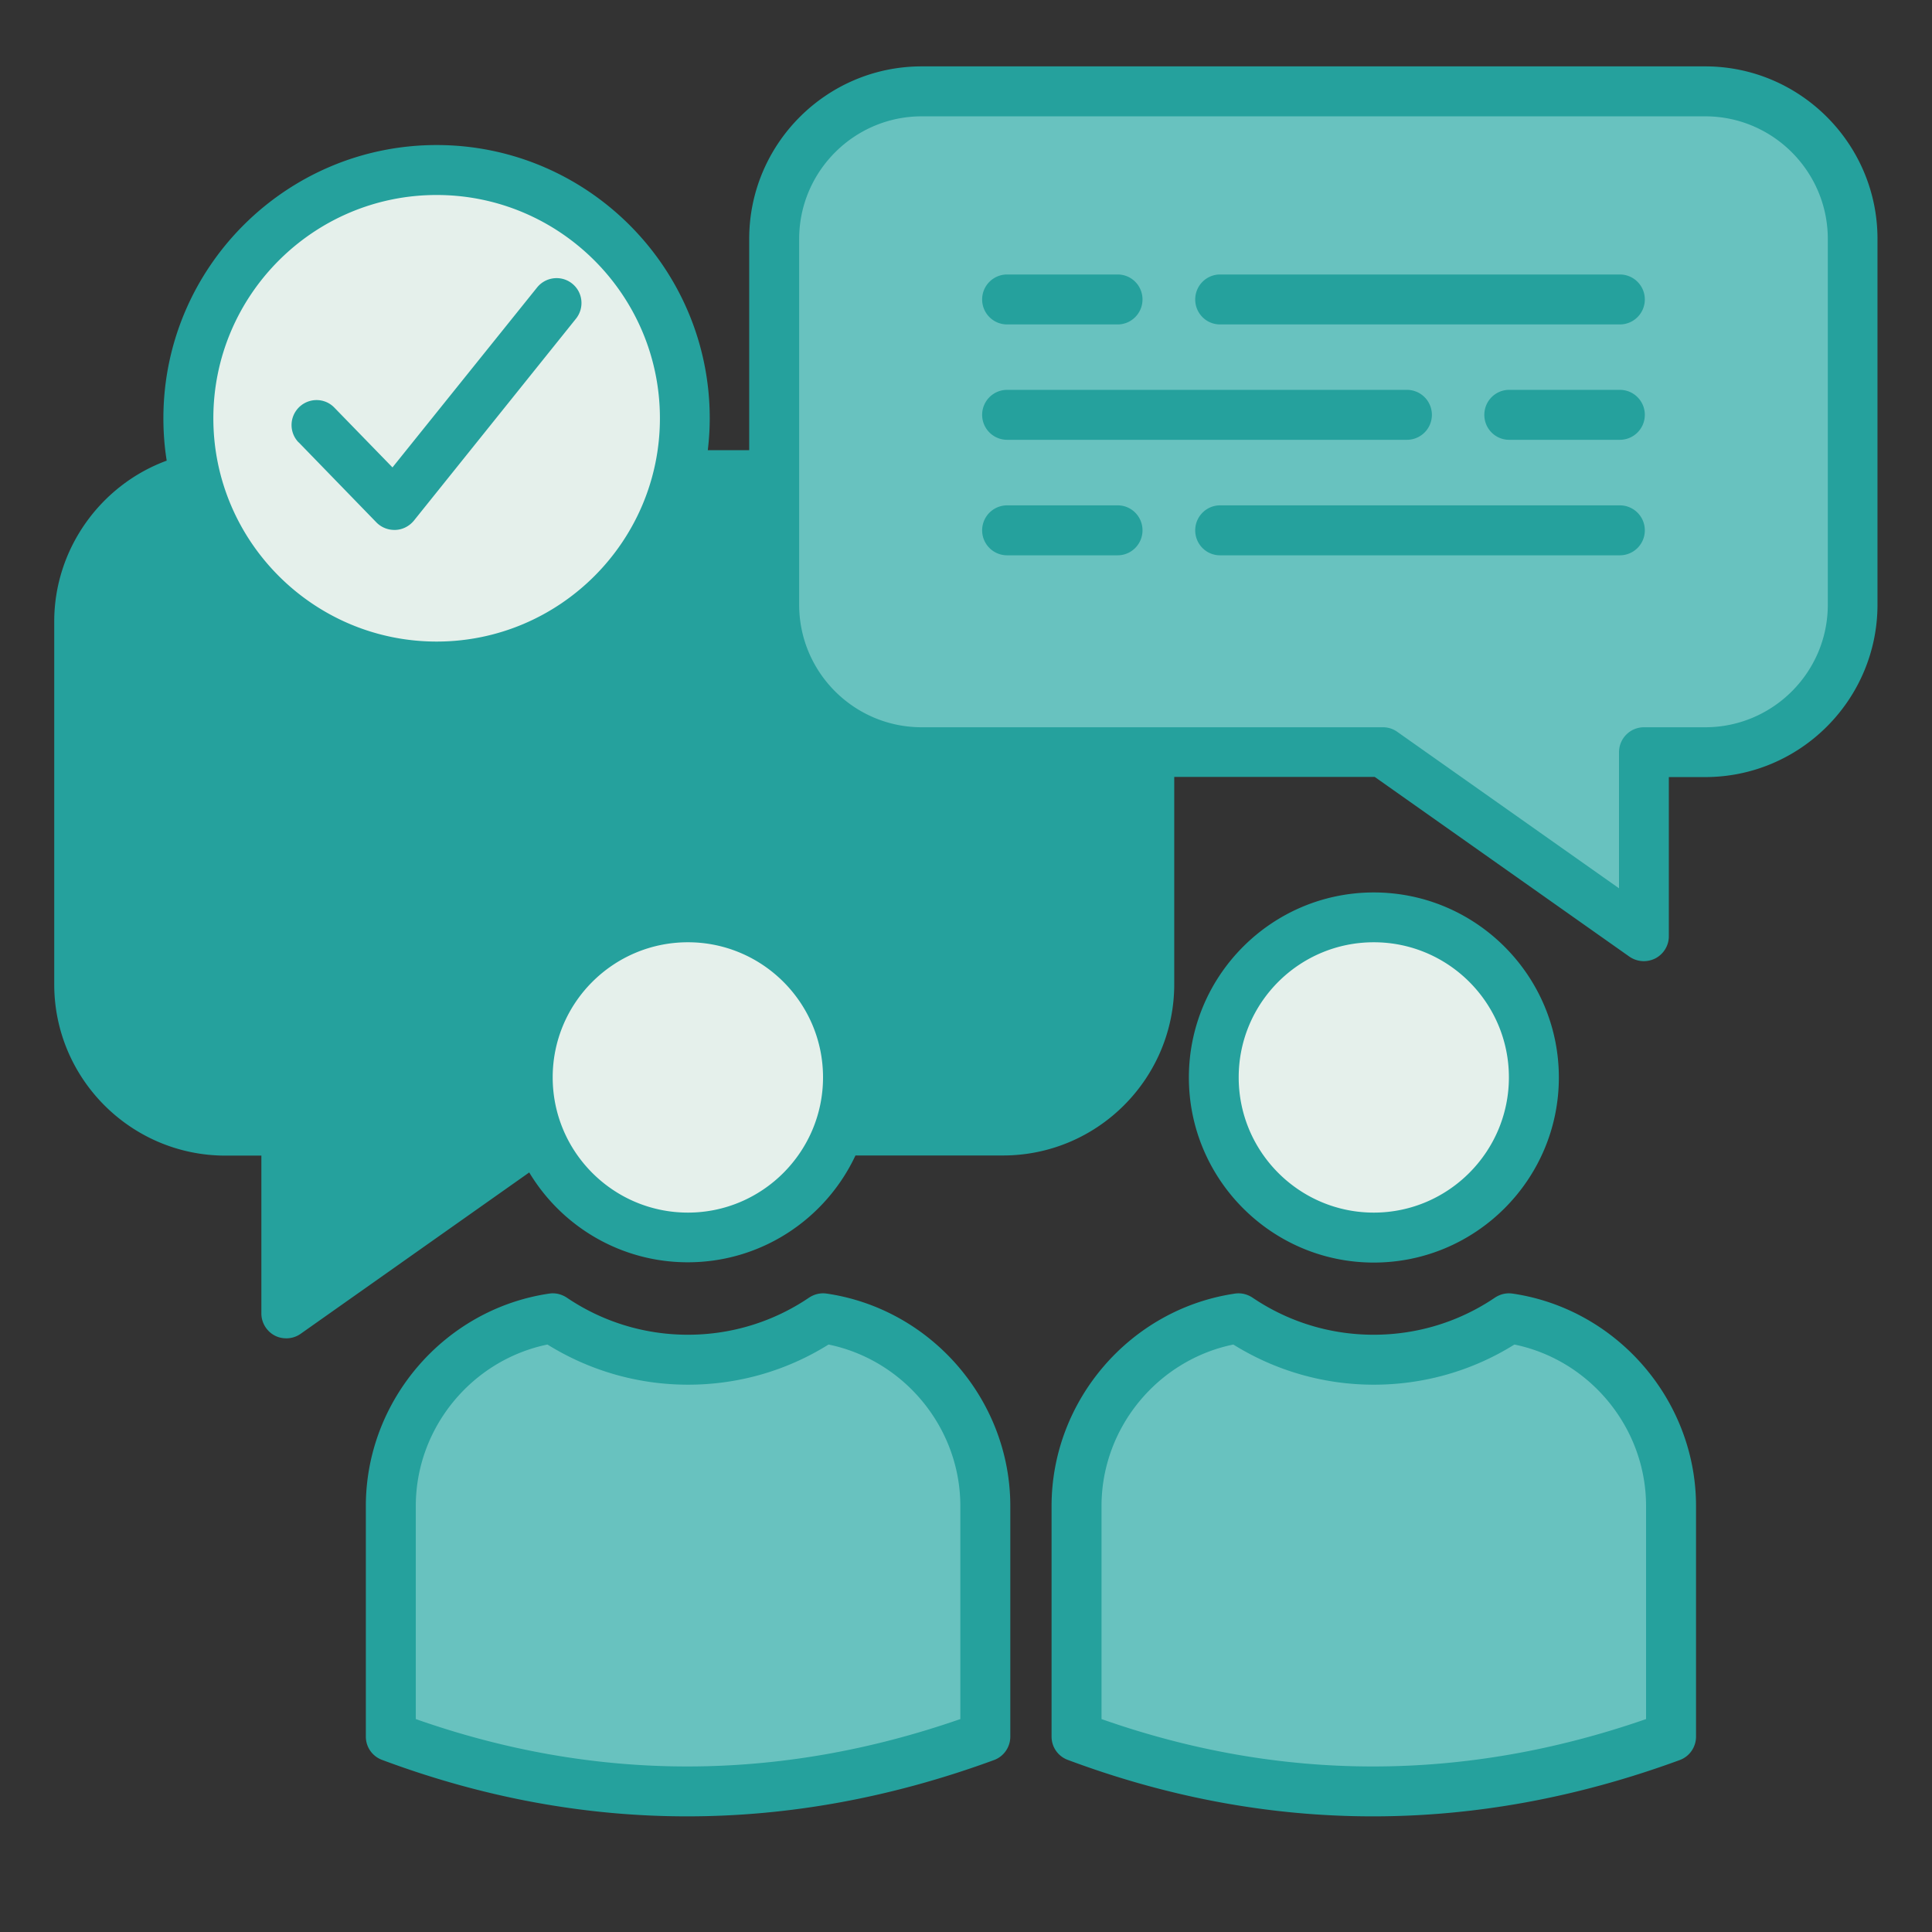 <svg xmlns="http://www.w3.org/2000/svg" id="_レイヤー_1" data-name="レイヤー 1" viewBox="0 0 140 140"><rect x="0" y="0" width="140" height="140" fill="#333333" stroke="none"/><defs><style>.cls-3,.cls-4{fill-rule:evenodd}.cls-3{fill:#e5f0eb}.cls-4{fill:#68c2bf}</style></defs><path d="M16.34 34.41h56.34c5.84 0 10.61 4.78 10.61 10.61v26.3c0 5.83-4.78 10.61-10.61 10.61H39.52L20.75 95.18V81.93h-4.41c-5.83 0-10.6-4.78-10.6-10.61v-26.3c0-5.83 4.77-10.61 10.6-10.61" style="fill-rule:evenodd;fill:#25a19d"/><path d="M123.57 6.62H66.79c-5.88 0-10.69 4.81-10.69 10.69v26.5c0 5.87 4.81 10.69 10.69 10.69h33.43l18.92 13.35V54.5h4.44c5.88 0 10.7-4.81 10.7-10.69v-26.5c0-5.88-4.82-10.69-10.7-10.69" class="cls-4"/><path d="M31.63 48.28c9.91 0 17.99-8.08 17.99-17.99S41.54 12.3 31.63 12.3s-17.99 8.09-17.99 18 8.09 17.99 17.99 17.99m18.22 41.38c6.39 0 11.6-5.21 11.6-11.6s-5.21-11.6-11.6-11.6-11.6 5.22-11.6 11.6 5.21 11.6 11.6 11.6" class="cls-3"/><path d="M59.65 95.51c6.62.98 11.74 6.72 11.74 13.61v16.71c-14.36 5.28-28.72 5.36-43.08 0v-16.71c0-6.88 5.12-12.63 11.74-13.61 2.79 1.89 6.17 3 9.79 3s7-1.11 9.8-3" class="cls-4"/><path d="M99.55 89.67c6.39 0 11.6-5.21 11.6-11.6s-5.21-11.6-11.6-11.6-11.6 5.22-11.6 11.6 5.2 11.6 11.6 11.6" class="cls-3"/><path d="M109.34 95.51c6.62.98 11.74 6.72 11.74 13.61v16.71c-14.36 5.28-28.72 5.36-43.08 0v-16.71c0-6.88 5.12-12.63 11.74-13.61 2.8 1.89 6.17 3 9.81 3s7-1.11 9.79-3" class="cls-4"/><path d="M69.59 124.57c-13.18 4.58-26.45 4.58-39.46 0v-15.44c0-5.66 4.06-10.57 9.54-11.7 3.06 1.9 6.57 2.91 10.19 2.91s7.12-1 10.18-2.91c5.49 1.13 9.55 6.05 9.55 11.7v15.44Zm-9.68-30.83c-.45-.07-.9.04-1.28.29-2.6 1.76-5.64 2.69-8.78 2.69s-6.18-.93-8.78-2.69c-.38-.25-.83-.36-1.28-.29-7.58 1.12-13.28 7.74-13.28 15.39v16.71c0 .76.47 1.43 1.18 1.69 7.31 2.73 14.69 4.09 22.1 4.09s14.83-1.36 22.24-4.08c.71-.26 1.18-.94 1.18-1.7v-16.71c0-7.65-5.71-14.27-13.29-15.39m39.63-25.46c5.4 0 9.79 4.39 9.79 9.79s-4.4 9.8-9.79 9.8-9.79-4.39-9.79-9.8 4.39-9.79 9.79-9.79m0 23.21c7.39 0 13.41-6.02 13.41-13.41s-6.02-13.41-13.41-13.41-13.4 6.02-13.4 13.41 6.01 13.41 13.4 13.41m19.73 33.08c-13.18 4.58-26.45 4.58-39.46 0v-15.44c0-5.66 4.06-10.57 9.55-11.7 3.06 1.9 6.56 2.91 10.18 2.91s7.13-1 10.19-2.91c5.49 1.13 9.54 6.05 9.54 11.7v15.44Zm-9.67-30.83c-.45-.07-.9.04-1.28.29-2.6 1.76-5.64 2.69-8.79 2.69s-6.18-.93-8.78-2.69c-.38-.25-.83-.36-1.28-.29-7.58 1.12-13.28 7.74-13.28 15.39v16.71c0 .76.47 1.43 1.18 1.69 7.31 2.73 14.69 4.09 22.1 4.09s14.83-1.36 22.24-4.08c.71-.26 1.18-.94 1.18-1.7v-16.71c0-7.65-5.71-14.27-13.28-15.39M21.64 32.06c-.7-.72-.68-1.86.04-2.56.72-.69 1.86-.68 2.55.04l4.21 4.33 10.48-13.04c.63-.78 1.77-.9 2.54-.28.78.62.9 1.76.28 2.54L29.99 37.73c-.33.4-.81.65-1.33.67h-.09c-.49 0-.96-.2-1.3-.55l-5.63-5.8Zm97.55 6.37c0 1-.81 1.81-1.81 1.81H88.41c-1 0-1.8-.81-1.8-1.81s.81-1.81 1.8-1.81h28.97c1 0 1.81.81 1.81 1.81m-36.4 0c0 1-.81 1.81-1.8 1.81h-8.01a1.81 1.81 0 1 1 0-3.62h8.01c1 0 1.8.81 1.8 1.81m19.16-6.56H72.98a1.81 1.81 0 1 1 0-3.62h28.97a1.81 1.81 0 1 1 0 3.62m17.24-1.81c0 1-.81 1.81-1.81 1.81h-8.02c-1 0-1.8-.81-1.8-1.81s.81-1.81 1.8-1.81h8.02c1 0 1.81.81 1.81 1.81m0-8.36c0 1-.81 1.81-1.81 1.81H88.41c-1 0-1.8-.81-1.8-1.81s.81-1.81 1.8-1.81h28.97c1 0 1.81.81 1.81 1.81m-48.02 0c0-1 .81-1.81 1.81-1.81h8.01c1 0 1.8.81 1.8 1.81s-.81 1.81-1.8 1.81h-8.01c-1 0-1.81-.81-1.81-1.81m61.28 22.12c0 4.9-3.99 8.88-8.88 8.88h-4.44c-1 0-1.81.81-1.81 1.81v9.86l-16.07-11.34c-.31-.22-.67-.33-1.04-.33H66.79c-4.9 0-8.88-3.98-8.88-8.88v-26.5c0-4.9 3.99-8.89 8.88-8.89h56.78c4.89 0 8.88 3.99 8.88 8.89v26.5ZM81.49 71.33c0 4.85-3.95 8.8-8.8 8.8H63.1c.11-.67.16-1.36.16-2.06 0-7.39-6.01-13.41-13.41-13.41s-13.41 6.02-13.41 13.41c0 1.21.17 2.38.47 3.5L22.56 91.69v-9.76c0-1-.81-1.81-1.8-1.81h-4.41c-4.85 0-8.8-3.95-8.8-8.8v-26.3c0-3.58 2.21-6.78 5.43-8.12 2.72 7.68 10.06 13.19 18.66 13.19S48 44.25 50.53 36.22h3.77v7.59c0 6.89 5.61 12.5 12.5 12.5h14.71v15.02ZM49.85 87.87c-5.4 0-9.8-4.39-9.8-9.8s4.4-9.79 9.8-9.79 9.79 4.39 9.79 9.79-4.4 9.8-9.79 9.8M31.64 14.13c8.92 0 16.18 7.26 16.18 16.18s-7.26 16.18-16.18 16.18-16.18-7.26-16.18-16.18 7.26-16.18 16.18-16.18m91.93-9.32H66.79c-6.89 0-12.5 5.61-12.5 12.5v15.31h-3c.09-.76.14-1.53.14-2.31 0-10.92-8.88-19.8-19.79-19.8s-19.8 8.88-19.8 19.8c0 1.05.08 2.07.24 3.07-4.81 1.77-8.15 6.42-8.15 11.65v26.3c0 6.84 5.57 12.41 12.41 12.41h2.6v11.44c0 .67.38 1.29.97 1.6.27.14.55.2.84.2.37 0 .73-.11 1.04-.33l16.56-11.69c2.34 3.9 6.62 6.51 11.49 6.51 5.37 0 10.01-3.17 12.15-7.74h10.69c6.85 0 12.41-5.57 12.41-12.41V56.3h14.53l18.45 13.02a1.838 1.838 0 0 0 1.88.13c.6-.31.98-.93.98-1.6V56.31h2.63c6.89 0 12.49-5.61 12.49-12.5v-26.5c0-6.89-5.61-12.5-12.49-12.5" style="fill:#25a19d"/></svg>